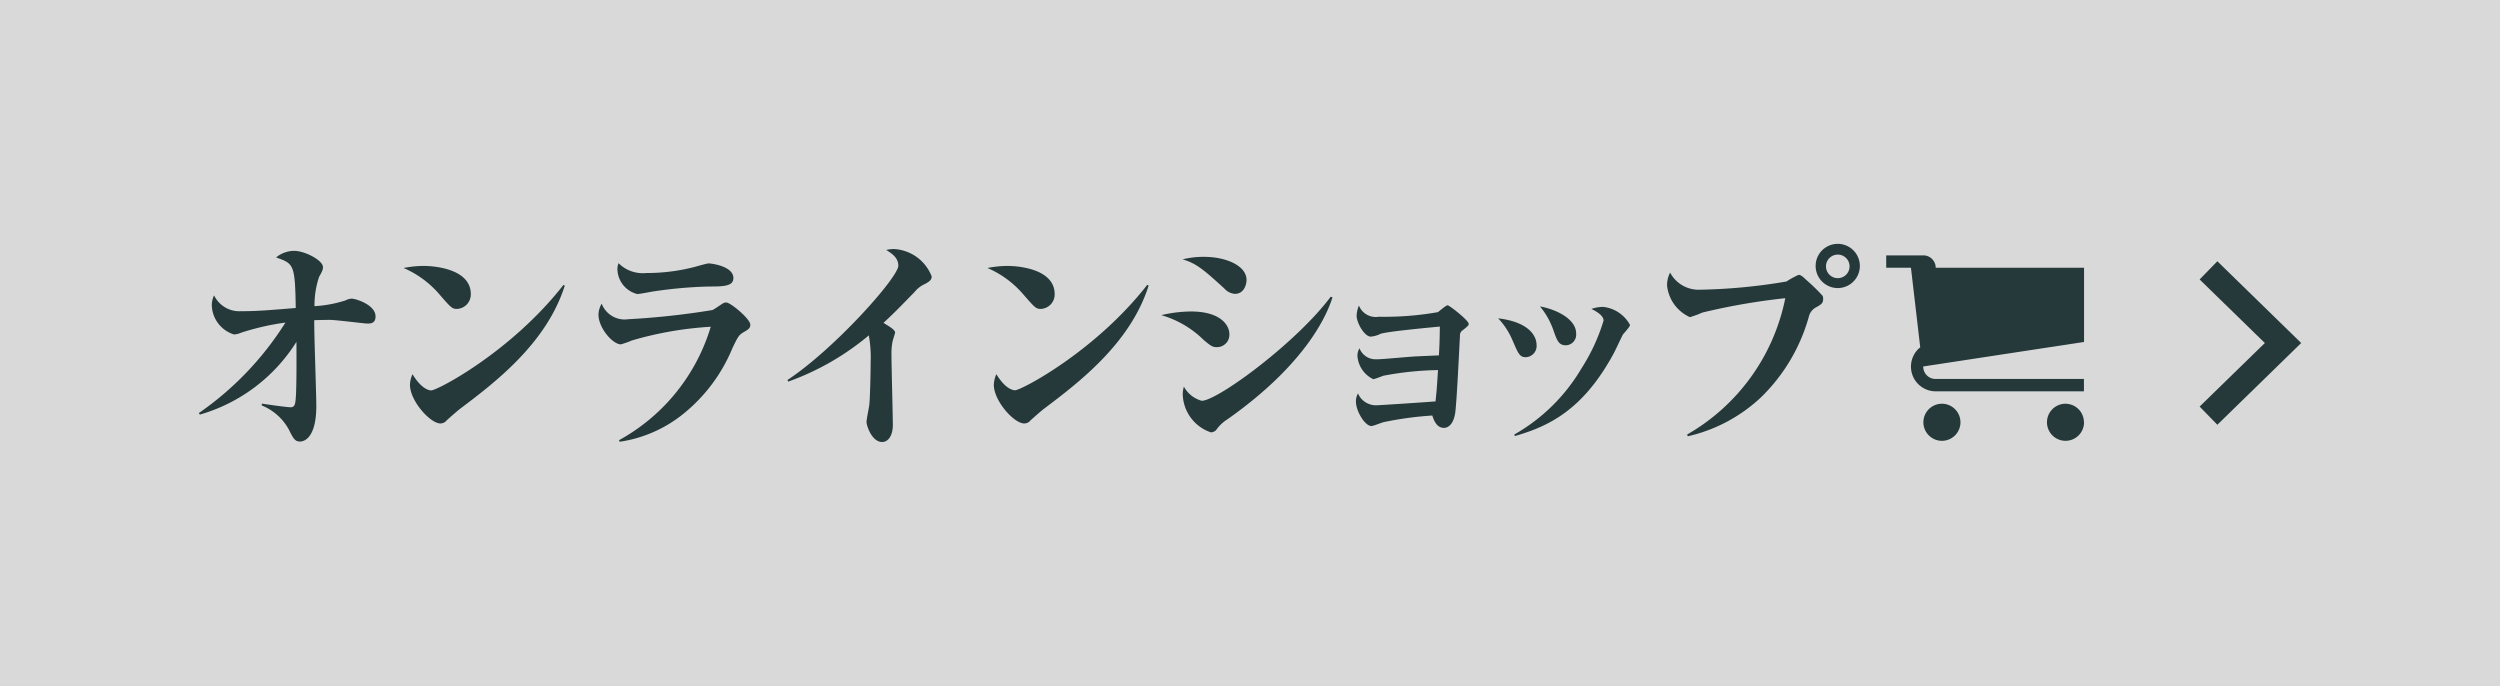 <svg xmlns="http://www.w3.org/2000/svg" xmlns:xlink="http://www.w3.org/1999/xlink" width="163.992" height="45" viewBox="0 0 163.992 45">
  <rect x="0" y="0" width="163.992" height="45" fill="#808080" stroke="none"/>
  <defs>
    <clipPath id="clip-path">
      <rect id="長方形_2555" data-name="長方形 2555" width="163.992" height="45" fill="none"/>
    </clipPath>
  </defs>
  <g id="fixed-navi-sp" transform="translate(-211.008 -622)">
    <g id="グループ_5633" data-name="グループ 5633" transform="translate(211.008 622)">
      <g id="グループ_5632" data-name="グループ 5632" clip-path="url(#clip-path)">
        <g id="グループ_5631" data-name="グループ 5631">
          <g id="グループ_5630" data-name="グループ 5630" clip-path="url(#clip-path)">
            <g id="グループ_5629" data-name="グループ 5629" opacity="0.7" style="isolation: isolate">
              <g id="グループ_5628" data-name="グループ 5628">
                <g id="グループ_5627" data-name="グループ 5627" clip-path="url(#clip-path)">
                  <rect id="長方形_2552" data-name="長方形 2552" width="163.992" height="45" fill="#fff"/>
                </g>
              </g>
            </g>
            <path id="パス_5836" data-name="パス 5836" d="M13.038,27.1a20.432,20.432,0,0,0,5.685-5.94,16.635,16.635,0,0,0-2.895.66,1.35,1.35,0,0,1-.48.12,2.071,2.071,0,0,1-1.455-1.905,1.478,1.478,0,0,1,.15-.66A1.836,1.836,0,0,0,15.8,20.414c1.065,0,1.755-.06,3.6-.21-.045-2.88-.135-2.91-1.29-3.315a1.879,1.879,0,0,1,1.17-.435c.735,0,1.905.63,1.905,1.065,0,.18-.045.27-.255.645a5.861,5.861,0,0,0-.3,1.92,8.175,8.175,0,0,0,2.025-.375,1.058,1.058,0,0,1,.405-.12c.27,0,1.575.4,1.575,1.17,0,.465-.345.465-.54.465s-2.055-.24-2.445-.24c-.48,0-.81.015-1.035.015-.015.9.134,4.83.134,5.625,0,2.325-.974,2.34-1.064,2.34-.345,0-.45-.21-.75-.81a3.54,3.54,0,0,0-1.77-1.56l.015-.12c.36.06,1.635.24,1.89.24.285,0,.3-.255.33-.6s.06-1.275.045-3.69a11.1,11.1,0,0,1-6.33,4.77Z" fill="#25393b"/>
            <path id="パス_5837" data-name="パス 5837" d="M27.763,17.444c.975,0,3.12.285,3.12,1.845a.949.949,0,0,1-.9.975c-.33,0-.405-.09-1.125-.915a6.457,6.457,0,0,0-2.385-1.77,6.945,6.945,0,0,1,1.29-.135m9.285,1.29c-1.2,3.81-4.62,6.39-6.93,8.129-.165.136-.615.525-.825.721a.529.529,0,0,1-.4.194c-.675,0-2-1.484-2-2.534a1.876,1.876,0,0,1,.165-.7c.645,1.065,1.17,1.065,1.23,1.065.405,0,5.25-2.536,8.67-6.915Z" fill="#25393b"/>
            <path id="パス_5838" data-name="パス 5838" d="M40.608,28.873a12.615,12.615,0,0,0,6.015-7.439,23.126,23.126,0,0,0-5.175.9,6,6,0,0,1-.72.255c-.54,0-1.47-1.08-1.47-1.95a1.491,1.491,0,0,1,.21-.72,1.617,1.617,0,0,0,1.755,1.02,50.662,50.662,0,0,0,5.505-.6c.12-.045.585-.375.69-.435a.391.391,0,0,1,.225-.06c.285,0,1.575,1.08,1.575,1.455,0,.21-.1.3-.42.48-.33.2-.375.27-.75,1.05a10.846,10.846,0,0,1-3.3,4.38,8.641,8.641,0,0,1-4.1,1.769Zm1.785-10.964a12.467,12.467,0,0,0,3.135-.39c.18-.045.825-.24.96-.24.18,0,1.62.18,1.62.96,0,.54-.645.555-1.575.555a28.77,28.77,0,0,0-3.81.345c-.165.03-.795.15-.915.15A1.717,1.717,0,0,1,40.5,17.624a1.1,1.1,0,0,1,.075-.36,2.247,2.247,0,0,0,1.815.645" fill="#25393b"/>
            <path id="パス_5839" data-name="パス 5839" d="M51.652,24.929c3.09-2.04,7.275-6.734,7.275-7.5,0-.524-.42-.794-.795-1.035a2.882,2.882,0,0,1,.495-.059,2.812,2.812,0,0,1,2.49,1.8c0,.27-.256.4-.54.54a1.8,1.8,0,0,0-.571.464c-1.334,1.38-1.664,1.68-2.054,2.04.39.24.765.45.765.646,0,.014-.15.494-.165.554a4.035,4.035,0,0,0-.075.87c0,.735.09,3.99.09,4.65,0,.57-.24,1.095-.705,1.095-.66,0-1.02-1.05-1.02-1.32,0-.18.165-.96.18-1.11.045-.345.09-2.04.09-2.8A8.139,8.139,0,0,0,56.992,22a17.292,17.292,0,0,1-5.28,3.03Z" fill="#25393b"/>
            <path id="パス_5840" data-name="パス 5840" d="M66.062,17.444c.975,0,3.12.285,3.12,1.845a.949.949,0,0,1-.9.975c-.33,0-.4-.09-1.125-.915a6.457,6.457,0,0,0-2.385-1.77,6.945,6.945,0,0,1,1.29-.135m9.285,1.29c-1.2,3.81-4.62,6.39-6.93,8.129-.165.136-.615.525-.825.721a.529.529,0,0,1-.405.194c-.675,0-1.995-1.484-1.995-2.534a1.876,1.876,0,0,1,.165-.7C66,25.6,66.527,25.6,66.587,25.6c.4,0,5.25-2.536,8.67-6.915Z" fill="#25393b"/>
            <path id="パス_5841" data-name="パス 5841" d="M78.124,20.432c1.98,0,2.52.93,2.52,1.485a.815.815,0,0,1-.839.855c-.271,0-.391-.09-.841-.465a6.527,6.527,0,0,0-2.789-1.635,8.74,8.74,0,0,1,1.949-.24m.84-3.585c1.5,0,2.805.6,2.805,1.515,0,.33-.18.915-.765.915a1.043,1.043,0,0,1-.7-.36c-1.335-1.215-1.815-1.635-2.73-1.905a5.824,5.824,0,0,1,1.395-.165M87.409,19.5c-.255.8-1.425,4.155-6.9,8.01a2.528,2.528,0,0,0-.735.7.493.493,0,0,1-.344.151,2.708,2.708,0,0,1-1.846-2.49,1.85,1.85,0,0,1,.075-.51,1.911,1.911,0,0,0,1.17.929c1.035,0,6.225-3.824,8.46-6.824Z" fill="#25393b"/>
            <path id="パス_5842" data-name="パス 5842" d="M90.8,24.632c-.12.03-.615.24-.72.24a1.827,1.827,0,0,1-1.035-1.515.9.9,0,0,1,.135-.51,1.122,1.122,0,0,0,1.1.72c.27,0,.435-.015,1.875-.135.705-.06.855-.06,2.234-.12.046-.855.046-.96.061-1.89-.945.09-3.5.33-3.9.48a1.76,1.76,0,0,1-.63.18c-.42,0-.93-.915-.93-1.365a1.956,1.956,0,0,1,.15-.675,1.187,1.187,0,0,0,1.305.735,20.155,20.155,0,0,0,3.87-.3c.105-.06.525-.45.645-.45s1.38.99,1.38,1.215c0,.1-.031.135-.39.42a.393.393,0,0,0-.181.36c-.045.81-.21,4.38-.315,5.085-.149.9-.6.96-.734.96-.5,0-.675-.54-.766-.81a22.292,22.292,0,0,0-3.194.435c-.135.03-.675.254-.795.254-.435,0-1.02-.989-1.02-1.6a1.057,1.057,0,0,1,.135-.54,1.277,1.277,0,0,0,1.17.78c.255,0,3.555-.225,3.915-.255.09-.825.09-.945.164-2.055a20.628,20.628,0,0,0-3.524.36" fill="#25393b"/>
            <path id="パス_5843" data-name="パス 5843" d="M100.794,22.621a.74.74,0,0,1-.69.81c-.42,0-.495-.195-.915-1.17a4.808,4.808,0,0,0-.915-1.38c2.115.255,2.52,1.23,2.52,1.74M99.339,28.5a12,12,0,0,0,4.41-4.35,12.4,12.4,0,0,0,1.44-3.12c0-.36-.555-.645-.8-.765a2.419,2.419,0,0,1,.765-.135,2.285,2.285,0,0,1,1.77,1.185c0,.12-.4.54-.465.63-.1.18-.495,1.035-.585,1.2-2.01,3.735-4.26,4.815-6.51,5.46Zm4.05-6.63a.7.7,0,0,1-.66.78c-.48,0-.585-.3-.81-.93a5.079,5.079,0,0,0-.9-1.62c1.14.21,2.37.855,2.37,1.77" fill="#25393b"/>
            <path id="パス_5844" data-name="パス 5844" d="M110.674,28.5a13.307,13.307,0,0,0,6.435-8.94,41.97,41.97,0,0,0-5.445.945,6.789,6.789,0,0,1-.81.3,2.562,2.562,0,0,1-1.5-2.07,1.836,1.836,0,0,1,.2-.855,2.114,2.114,0,0,0,1.919,1.125,37.45,37.45,0,0,0,5.715-.54,5.256,5.256,0,0,1,.795-.435c.165,0,.345.18.465.3a12.29,12.29,0,0,1,1.1,1.065.357.357,0,0,1,.045.21c0,.285-.12.36-.435.54a.931.931,0,0,0-.5.615,11.784,11.784,0,0,1-3.149,5.31,10.378,10.378,0,0,1-4.8,2.55ZM122,17.446a1.448,1.448,0,1,1-2.9,0,1.448,1.448,0,0,1,2.9,0m-2.22,0a.773.773,0,1,0,1.545,0,.773.773,0,0,0-1.545,0" fill="#25393b"/>
            <path id="パス_5845" data-name="パス 5845" d="M128.6,27.7a1.216,1.216,0,1,1-1.216-1.216A1.217,1.217,0,0,1,128.6,27.7m8.107,0a1.216,1.216,0,1,1-1.216-1.216A1.216,1.216,0,0,1,136.7,27.7h0Zm0-5.27V17.563h-9.731a.811.811,0,0,0-.808-.811H123.73v.811h1.622l.609,5.219a1.622,1.622,0,0,0,1.01,2.888H136.7v-.811h-9.732a.811.811,0,0,1-.811-.811V24.04Z" fill="#25393b"/>
            <path id="パス_5846" data-name="パス 5846" d="M145.451,17.138l-1.163,1.193,4.279,4.169-4.279,4.169,1.163,1.193,5.5-5.362Z" fill="#25393b"/>
          </g>
        </g>
      </g>
    </g>
  </g>
</svg>
